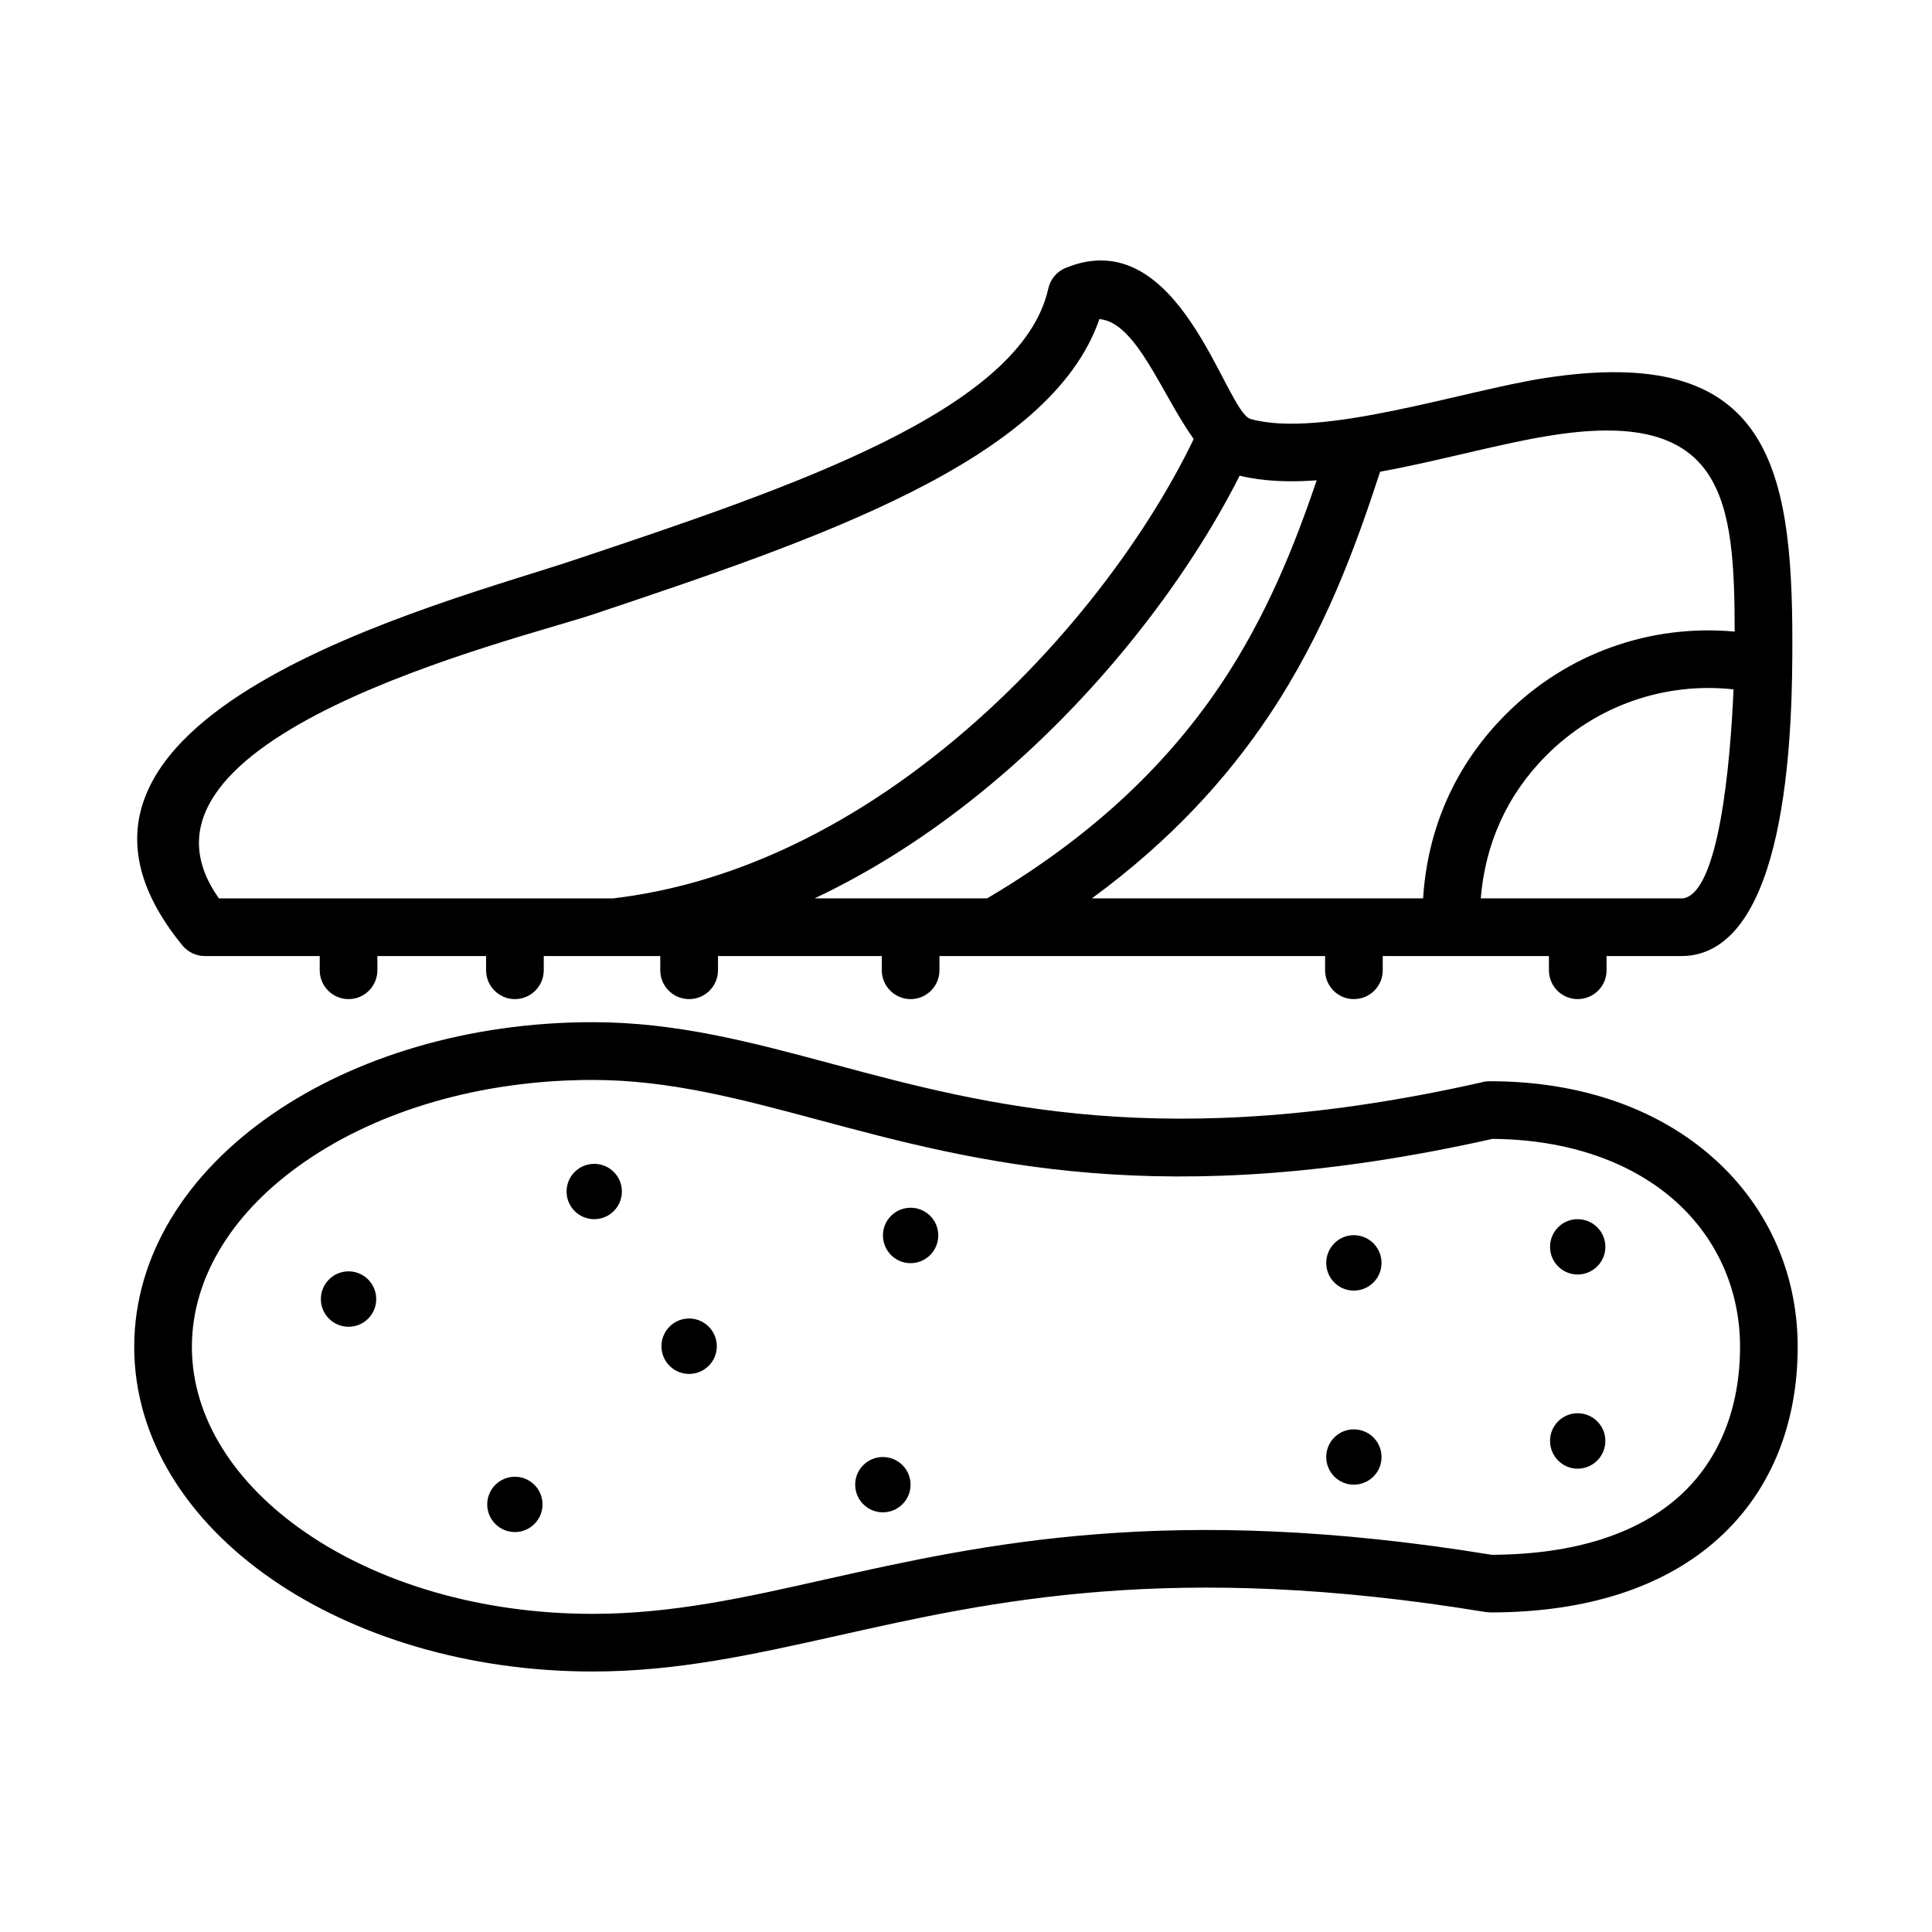 <?xml version="1.0" encoding="UTF-8"?>
<!-- Uploaded to: ICON Repo, www.svgrepo.com, Generator: ICON Repo Mixer Tools -->
<svg fill="#000000" width="800px" height="800px" version="1.1" viewBox="144 144 512 512" xmlns="http://www.w3.org/2000/svg">
 <path d="m589.55 382.08h0.496c9.465-1.484 12.496-35.41 13.359-55.391-18.121-1.98-36.246 4.176-49.484 17.379-10.641 10.609-16.328 23.66-17.504 38.008zm-19.793 19.051c0 4.207-3.402 7.641-7.668 7.641-4.207 0-7.609-3.434-7.609-7.641v-3.773h-44.039v3.773c0 4.207-3.402 7.641-7.668 7.641-4.207 0-7.609-3.434-7.609-7.641v-3.773l-102.2 0.004v3.773c0 4.207-3.418 7.641-7.641 7.641-4.207 0-7.641-3.434-7.641-7.641v-3.773h-43.406v3.773c0 4.207-3.418 7.641-7.641 7.641-4.238 0-7.656-3.434-7.656-7.641v-3.773h-30.879v3.773c0 4.207-3.434 7.641-7.641 7.641-4.223 0-7.641-3.434-7.641-7.641v-3.773h-28.809v3.773c0 4.207-3.418 7.641-7.641 7.641s-7.641-3.434-7.641-7.641v-3.773h-30.453c-2.195 0-4.391-0.957-5.906-2.785-49.887-60.895 69.523-90.676 103.82-102.18 57.523-19.238 118.38-39.648 125.61-71.875 0.496-2.383 2.164-4.516 4.578-5.504 30.371-12.555 42.309 38.164 49.051 40.02 18.617 5.258 56.473-7.547 77.996-10.855 58.762-9.062 65.566 22.547 65.566 69.742 0 20.352-0.496 79.234-26.723 83.258-0.93 0.121-1.855 0.184-2.723 0.184h-19.793zm-263.27-19.051c31.453-3.711 60.277-18.246 84.633-37.297 32.164-25.113 56.473-57.895 69.215-84.43-8.535-12-15.215-30.988-24.988-31.793-12.926 37.637-75.246 58.512-134.32 78.309-20.211 6.742-129.38 32.66-98.996 75.215zm166.03-112.02c-13.98 27.742-39.215 61.082-72.012 86.719-12.496 9.773-26.102 18.434-40.621 25.297h45.711c29.566-17.441 48.801-37.082 62.102-56.938 12-18.031 19.359-36.523 25.238-53.844-7.305 0.527-14.234 0.281-20.418-1.234zm37.234-1.051c-6.617 20.227-14.66 42.434-29.441 64.605-11.133 16.668-26.102 33.184-46.945 48.461h87.77c1.176-18.434 8.41-35.258 21.957-48.801 16.207-16.207 38.348-23.938 60.617-21.895-0.062-34.453-2.41-59.133-48-52.082-13.48 2.039-29.938 6.801-45.957 9.711zm29.566 287.03c22.082-0.094 38.102-5.629 48.742-14.66 11.629-9.898 17.07-24.34 17.07-40.453 0-15.559-6.496-29.598-18.184-39.523-11.258-9.527-27.402-15.434-47.441-15.586-86.969 19.516-136.57 6.246-178.62-5.043-20.676-5.535-39.492-10.578-59.812-10.578-29.875 0-56.812 8.227-76.172 21.586-18.555 12.742-30.047 30.152-30.047 49.145 0 18.957 11.488 36.371 30.047 49.145 19.359 13.359 46.297 21.617 76.172 21.617 21.062 0 40.406-4.328 61.793-9.156 41.793-9.336 91.277-20.406 176.45-6.492zm58.578-3c-13.359 11.32-32.844 18.277-59.07 18.277v-0.031c-0.434 0-0.805-0.031-1.238-0.094-82.762-13.605-130.82-2.875-171.45 6.25-22.359 4.981-42.586 9.527-65.07 9.527-32.984 0-63.016-9.309-84.848-24.34-22.641-15.59-36.648-37.391-36.648-61.699s13.992-46.113 36.648-61.699c21.82-15.031 51.836-24.34 84.848-24.34 22.25 0 42.031 5.289 63.758 11.133 40.453 10.855 88.203 23.66 171.77 4.824 0.68-0.215 1.484-0.309 2.227-0.309 24.121 0 43.918 7.297 57.957 19.238 15.215 12.895 23.625 31.047 23.625 51.152 0 20.473-7.113 39.059-22.512 52.109zm-361.52-72.121c4.051 0 7.328 3.309 7.328 7.359 0 4.051-3.277 7.332-7.328 7.332-4.051 0-7.344-3.277-7.344-7.332 0-4.051 3.293-7.359 7.344-7.359zm44.07 54.434c4.051 0 7.328 3.277 7.328 7.328s-3.277 7.332-7.328 7.332c-4.035 0-7.328-3.277-7.328-7.332 0-4.051 3.293-7.328 7.328-7.328zm21.031-82.918c4.051 0 7.328 3.277 7.328 7.328s-3.277 7.332-7.328 7.332-7.328-3.277-7.328-7.332c0-4.051 3.277-7.328 7.328-7.328zm76.484 77.691c4.066 0 7.344 3.277 7.344 7.328 0 4.051-3.277 7.332-7.344 7.332-4.035 0-7.328-3.277-7.328-7.332-0.004-4.051 3.289-7.328 7.328-7.328zm7.359-66.062c4.051 0 7.328 3.277 7.328 7.332 0 4.082-3.277 7.359-7.328 7.359s-7.328-3.277-7.328-7.359c0-4.051 3.277-7.332 7.328-7.332zm-58.699 29.352c4.051 0 7.344 3.309 7.344 7.359s-3.293 7.332-7.344 7.332-7.328-3.277-7.328-7.332c-0.004-4.051 3.277-7.359 7.328-7.359zm176.14-22.082c4.082 0 7.359 3.309 7.359 7.359s-3.277 7.332-7.359 7.332c-4.019 0-7.297-3.277-7.297-7.332 0-4.051 3.277-7.359 7.297-7.359zm59.316-4.238c4.082 0 7.359 3.277 7.359 7.328 0 4.051-3.277 7.332-7.359 7.332-4.019 0-7.301-3.277-7.301-7.332 0.004-4.051 3.281-7.328 7.301-7.328zm-59.316 55.699c4.082 0 7.359 3.277 7.359 7.332 0 4.051-3.277 7.328-7.359 7.328-4.019 0-7.297-3.277-7.297-7.328 0-4.055 3.277-7.332 7.297-7.332zm59.316-4.269c4.082 0 7.359 3.277 7.359 7.332 0 4.051-3.277 7.359-7.359 7.359-4.019 0-7.301-3.309-7.301-7.359 0.004-4.051 3.281-7.332 7.301-7.332z"/>
</svg>